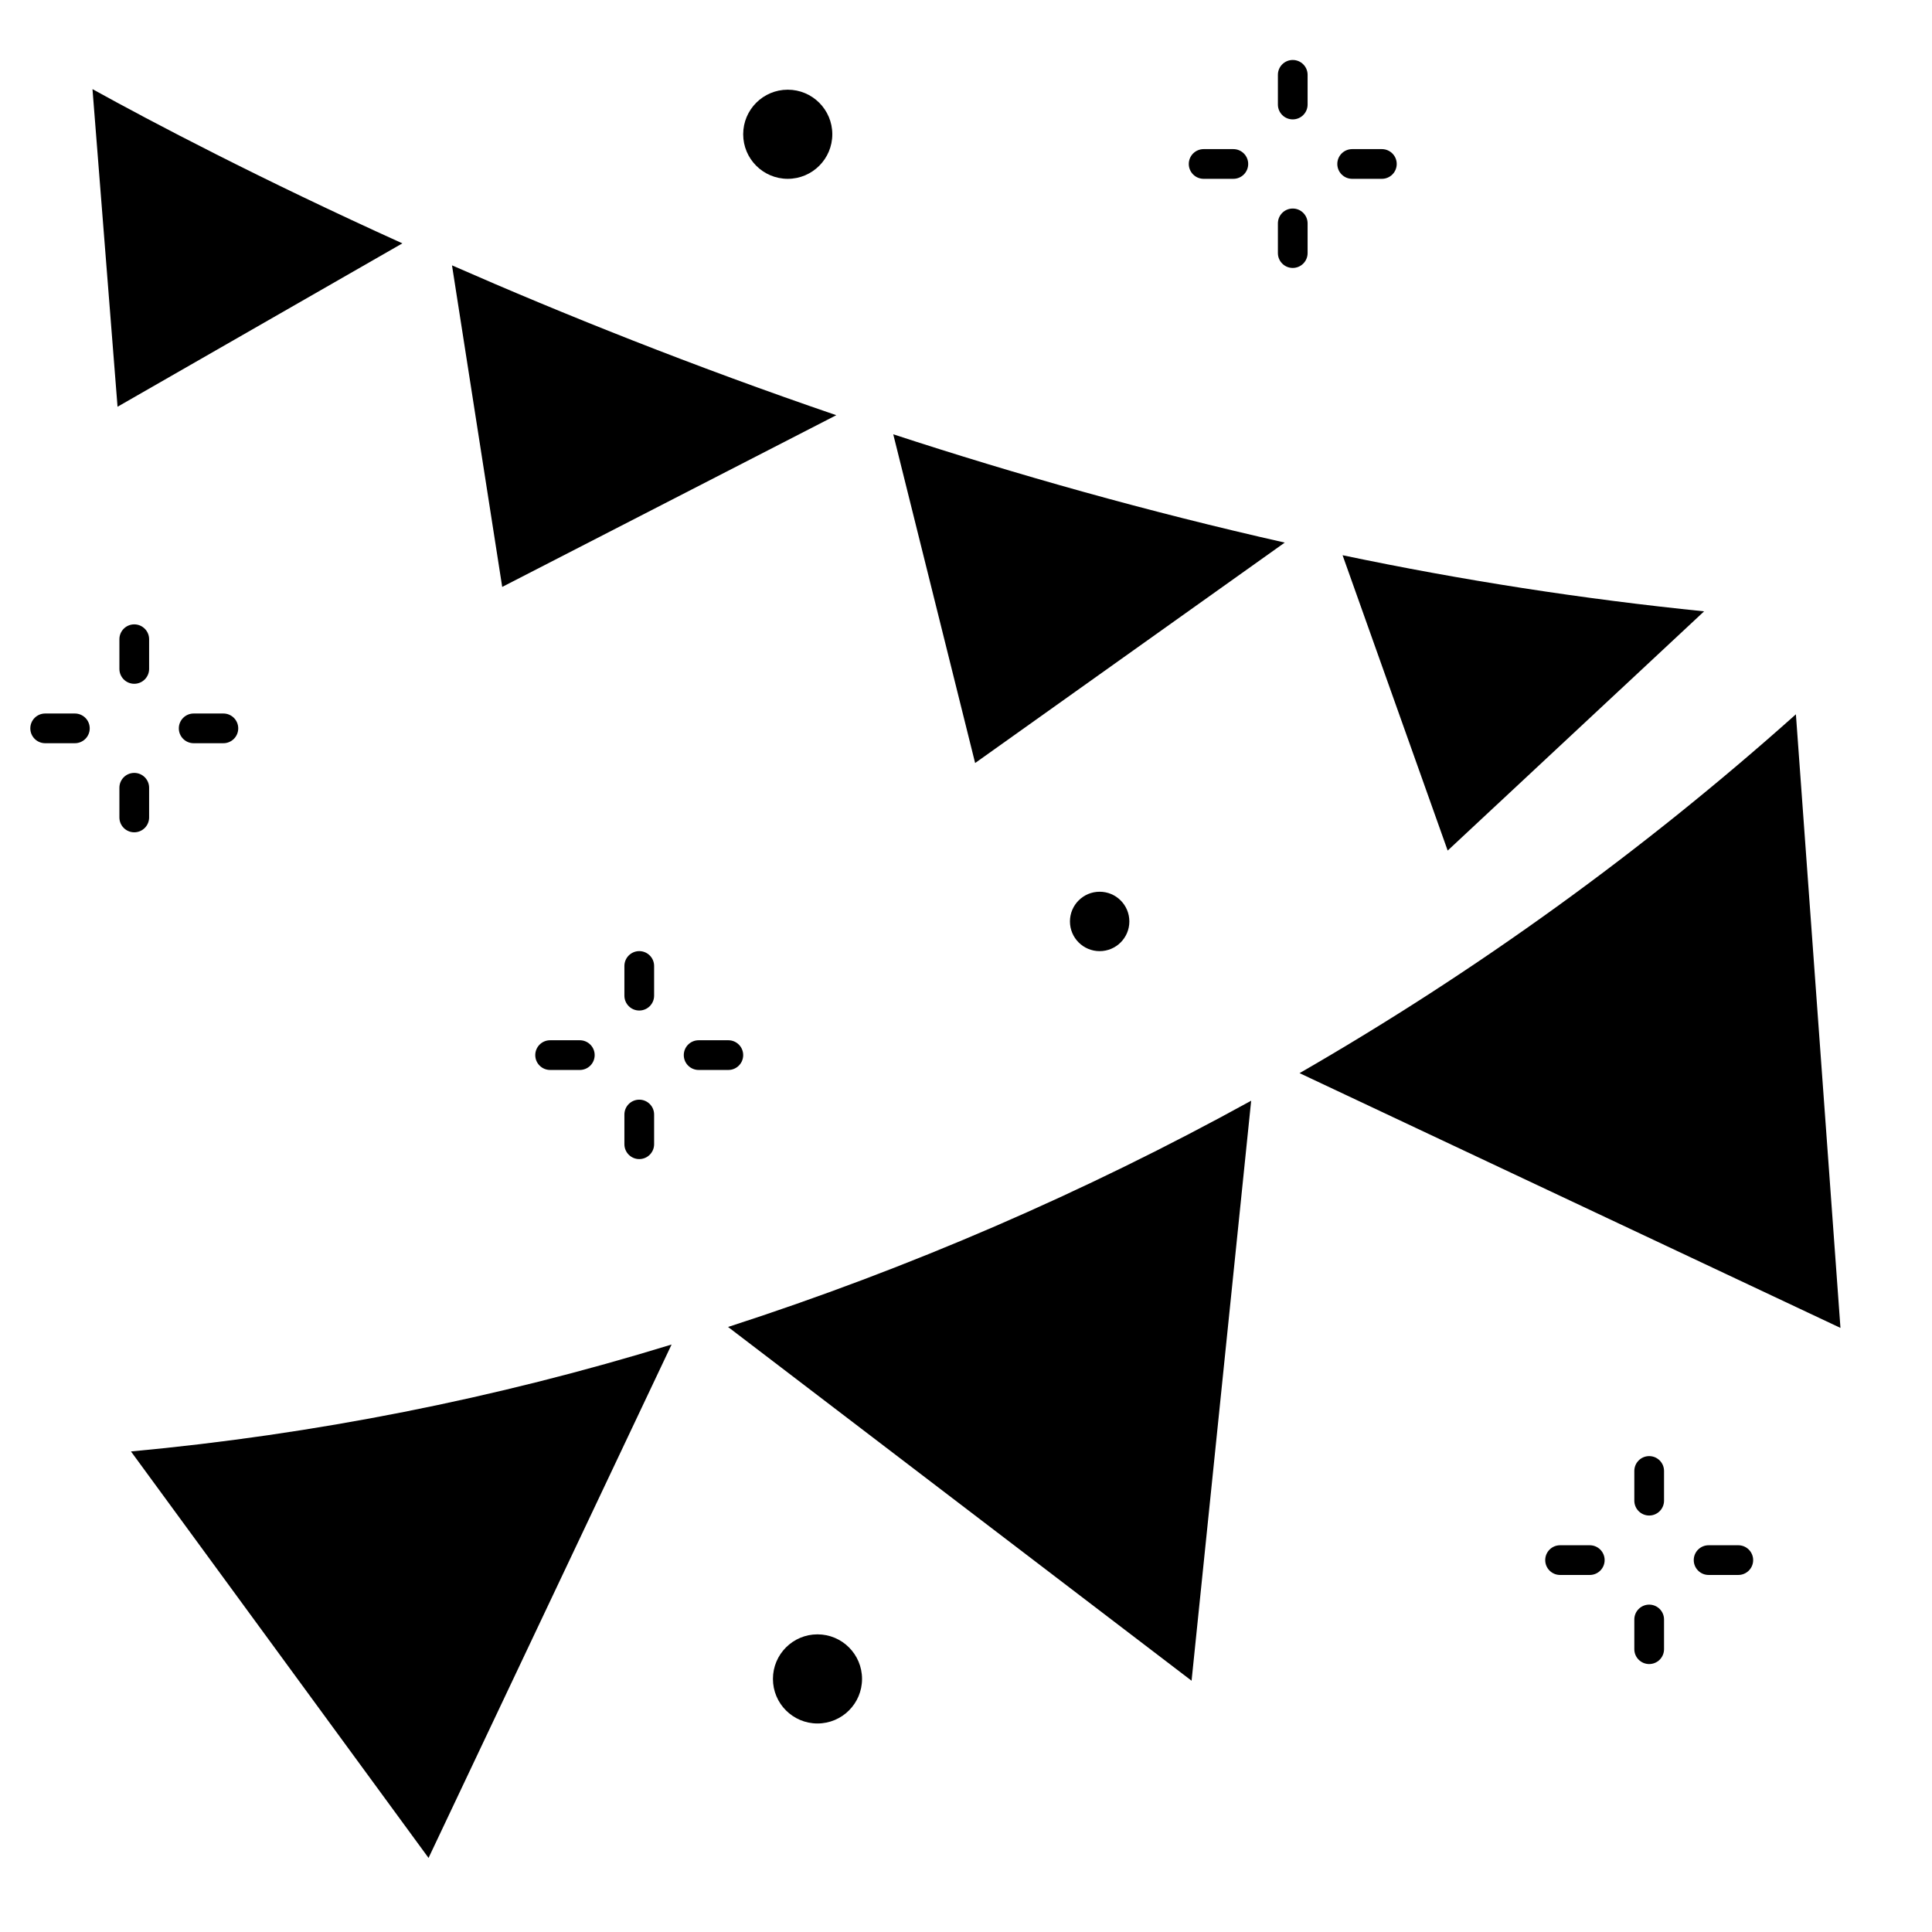 <?xml version="1.0" encoding="UTF-8"?>
<!-- Uploaded to: SVG Repo, www.svgrepo.com, Generator: SVG Repo Mixer Tools -->
<svg fill="#000000" width="800px" height="800px" version="1.1" viewBox="144 144 512 512" xmlns="http://www.w3.org/2000/svg">
 <g>
  <path d="m297.66 427.55h-7.875c-2.172 0-3.934-1.762-3.934-3.938 0-2.172 1.762-3.934 3.934-3.934h7.875c2.172 0 3.934 1.762 3.934 3.934 0 2.176-1.762 3.938-3.934 3.938z"/>
  <path d="m313.41 411.8c-2.172 0-3.938-1.762-3.938-3.934v-7.871c0-2.176 1.766-3.938 3.938-3.938s3.938 1.762 3.938 3.938v7.871c0 1.043-0.418 2.043-1.156 2.781-0.734 0.738-1.738 1.152-2.781 1.152z"/>
  <path d="m337.02 427.55h-7.875c-2.172 0-3.934-1.762-3.934-3.938 0-2.172 1.762-3.934 3.934-3.934h7.875c2.172 0 3.934 1.762 3.934 3.934 0 2.176-1.762 3.938-3.934 3.938z"/>
  <path d="m313.41 451.17c-2.172 0-3.938-1.762-3.938-3.938v-7.871c0-2.176 1.766-3.938 3.938-3.938s3.938 1.762 3.938 3.938v7.871c0 1.043-0.418 2.047-1.156 2.785-0.734 0.738-1.738 1.152-2.781 1.152z"/>
  <path d="m470.85 191.39h-7.871c-2.176 0-3.938-1.762-3.938-3.938 0-2.172 1.762-3.934 3.938-3.934h7.871c2.172 0 3.934 1.762 3.934 3.934 0 2.176-1.762 3.938-3.934 3.938z"/>
  <path d="m486.59 175.64c-2.172 0-3.934-1.762-3.934-3.934v-7.875c0-2.172 1.762-3.934 3.934-3.934 2.176 0 3.938 1.762 3.938 3.934v7.875c0 1.043-0.414 2.043-1.152 2.781-0.738 0.738-1.742 1.152-2.785 1.152z"/>
  <path d="m510.21 191.39h-7.871c-2.176 0-3.938-1.762-3.938-3.938 0-2.172 1.762-3.934 3.938-3.934h7.871c2.172 0 3.938 1.762 3.938 3.934 0 2.176-1.766 3.938-3.938 3.938z"/>
  <path d="m486.59 215.01c-2.172 0-3.934-1.766-3.934-3.938v-7.871c0-2.176 1.762-3.938 3.934-3.938 2.176 0 3.938 1.762 3.938 3.938v7.871c0 1.043-0.414 2.043-1.152 2.781-0.738 0.738-1.742 1.156-2.785 1.156z"/>
  <path d="m565.31 561.38h-7.875c-2.172 0-3.934-1.762-3.934-3.938 0-2.172 1.762-3.934 3.934-3.934h7.875c2.172 0 3.934 1.762 3.934 3.934 0 2.176-1.762 3.938-3.934 3.938z"/>
  <path d="m581.05 545.63c-2.172 0-3.938-1.766-3.938-3.938v-7.871c0-2.176 1.766-3.938 3.938-3.938 2.176 0 3.938 1.762 3.938 3.938v7.871c0 1.043-0.414 2.043-1.152 2.781-0.738 0.738-1.742 1.156-2.785 1.156z"/>
  <path d="m604.67 561.38h-7.871c-2.176 0-3.938-1.762-3.938-3.938 0-2.172 1.762-3.934 3.938-3.934h7.871c2.172 0 3.934 1.762 3.934 3.934 0 2.176-1.762 3.938-3.934 3.938z"/>
  <path d="m581.05 584.99c-2.172 0-3.938-1.762-3.938-3.938v-7.871c0-2.176 1.766-3.938 3.938-3.938 2.176 0 3.938 1.762 3.938 3.938v7.871c0 1.043-0.414 2.047-1.152 2.785-0.738 0.738-1.742 1.152-2.785 1.152z"/>
  <path d="m163.84 340.96h-7.871c-2.172 0-3.934-1.762-3.934-3.934 0-2.176 1.762-3.938 3.934-3.938h7.871c2.176 0 3.938 1.762 3.938 3.938 0 2.172-1.762 3.934-3.938 3.934z"/>
  <path d="m179.58 325.21c-2.176 0-3.938-1.762-3.938-3.938v-7.871c0-2.172 1.762-3.938 3.938-3.938 2.172 0 3.938 1.766 3.938 3.938v7.871c0 1.043-0.418 2.047-1.156 2.785s-1.738 1.152-2.781 1.152z"/>
  <path d="m203.2 340.96h-7.875c-2.172 0-3.934-1.762-3.934-3.934 0-2.176 1.762-3.938 3.934-3.938h7.875c2.172 0 3.934 1.762 3.934 3.938 0 2.172-1.762 3.934-3.934 3.934z"/>
  <path d="m179.58 364.57c-2.176 0-3.938-1.762-3.938-3.938v-7.871c0-2.172 1.762-3.934 3.938-3.934 2.172 0 3.938 1.762 3.938 3.934v7.871c0 1.047-0.418 2.047-1.156 2.785s-1.738 1.152-2.781 1.152z"/>
  <path d="m364.57 179.58c0 6.519-5.285 11.809-11.809 11.809-6.519 0-11.809-5.289-11.809-11.809 0-6.523 5.289-11.809 11.809-11.809 6.523 0 11.809 5.285 11.809 11.809"/>
  <path d="m372.45 588.93c0 6.523-5.285 11.809-11.809 11.809-6.519 0-11.805-5.285-11.805-11.809 0-6.519 5.285-11.809 11.805-11.809 6.523 0 11.809 5.289 11.809 11.809"/>
  <path d="m443.29 388.19c0 4.348-3.523 7.871-7.871 7.871s-7.871-3.523-7.871-7.871 3.523-7.871 7.871-7.871 7.871 3.523 7.871 7.871"/>
  <path d="m527.65 369.41 67.961-63.402-0.004 0.004c-32.176-3.266-64.156-8.23-95.809-14.871z"/>
  <path d="m175.15 251.79 75.484-43.297c-37.77-17.105-66.195-32.062-82.125-40.871z"/>
  <path d="m257.57 636.37 64.41-136.06c-46.656 14.344-94.668 23.84-143.27 28.34z"/>
  <path d="m277.09 299.54 88.535-45.508c-37.984-12.988-72.352-26.766-101.84-39.707z"/>
  <path d="m402.42 346.21 82.051-58.418c-36.453-8.234-71.289-18.074-103.75-28.699z"/>
  <path d="m459.78 589.41 15.793-153.71c-44.199 24.348-90.621 44.426-138.63 59.961z"/>
  <path d="m488.39 428.39 143.35 67.52-11.809-162.61v-0.004c-40.453 36.148-84.535 68.016-131.54 95.098z"/>
 </g>
</svg>